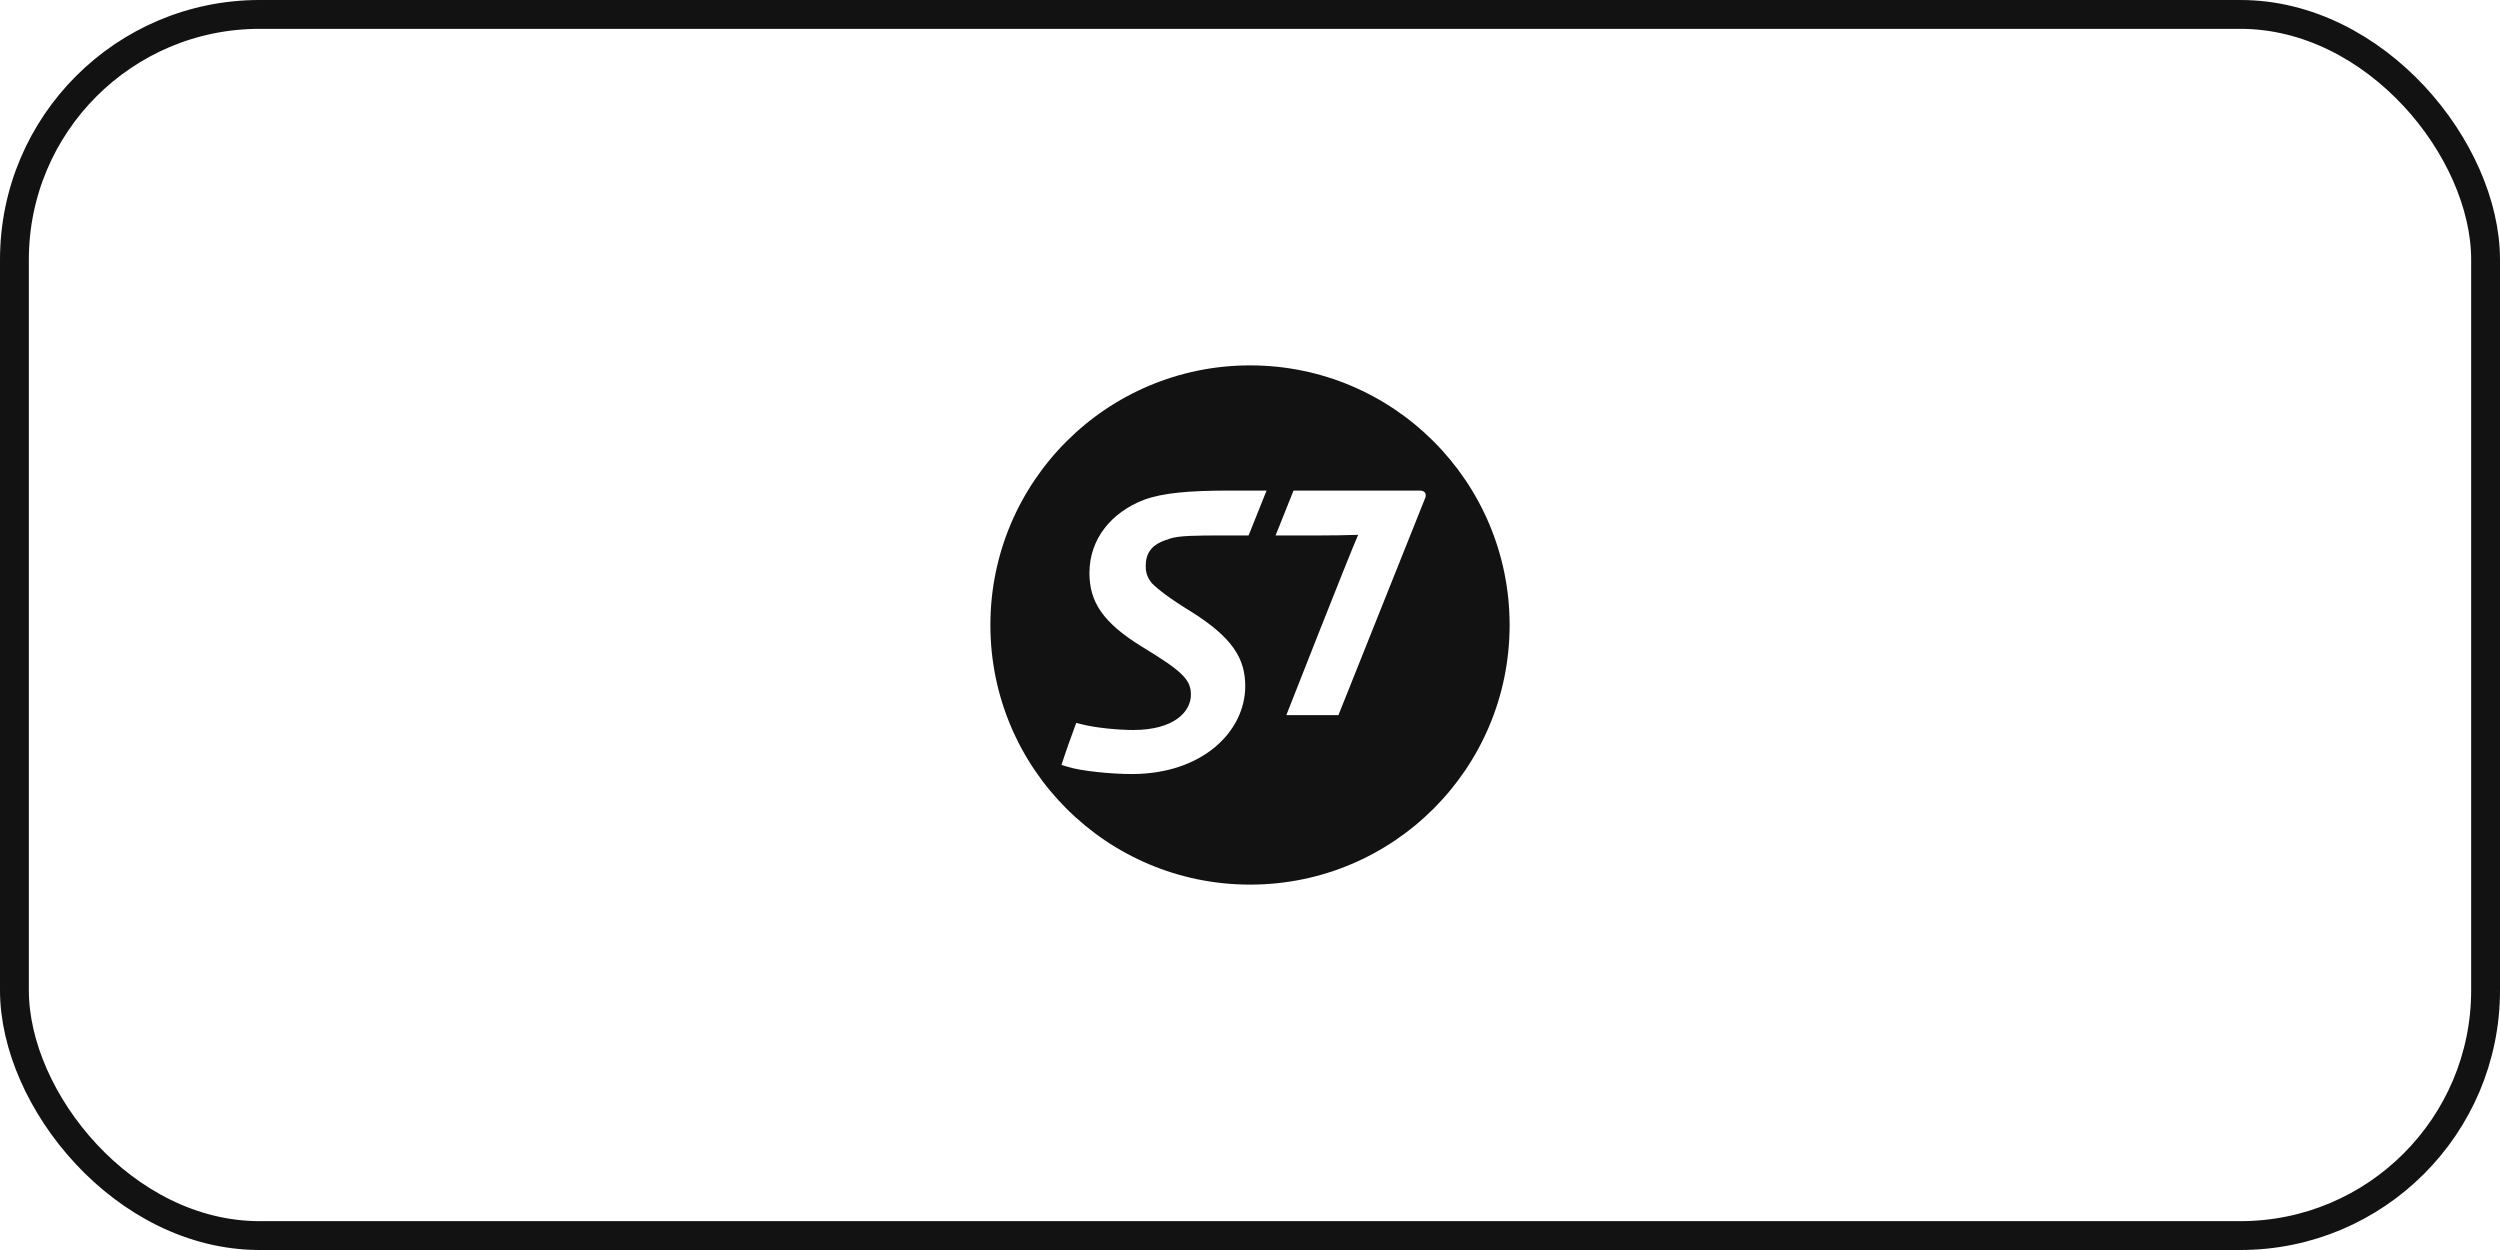 <?xml version="1.0" encoding="UTF-8"?> <svg xmlns="http://www.w3.org/2000/svg" width="260" height="130" viewBox="0 0 260 130" fill="none"><rect x="1.5" y="1.5" width="257" height="127" rx="25.5" stroke="#121212" stroke-width="3"></rect><g clip-path="url(#clip0_199_1258)"><g clip-path="url(#clip1_199_1258)"><path fill-rule="evenodd" clip-rule="evenodd" d="M157 65.006C157 79.923 144.92 92 130.008 92C115.094 92 103 79.922 103 65.006C103 50.089 115.094 38 130.008 38C144.921 38 157 50.089 157 65.006ZM118.946 51.99C120.931 51.254 123.675 51.02 127.905 51.02H131.721L129.854 55.688H127.239C124.431 55.688 122.629 55.696 121.656 56.019C120.709 56.313 120.009 56.669 119.628 57.227C119.275 57.678 119.155 58.295 119.155 58.829C119.155 59.39 119.218 59.921 119.773 60.633C120.457 61.316 121.584 62.197 123.793 63.558C128.201 66.307 129.505 68.49 129.505 71.363C129.505 76.036 125.096 80.5 117.708 80.5C115.488 80.5 112.387 80.175 111.081 79.758L110.395 79.558C110.662 78.668 111.54 76.216 111.926 75.18L112.619 75.355C114.071 75.71 116.344 75.919 117.852 75.919C122.176 75.919 123.855 73.967 123.855 72.252C123.855 70.686 123 69.826 118.711 67.226C114.691 64.741 113.302 62.58 113.302 59.599C113.302 56.017 115.608 53.291 118.946 51.99ZM134.527 51.02H147.667C148.283 51.02 148.402 51.456 148.164 51.931C147.305 54.06 139.198 74.371 139.198 74.371H133.78C133.78 74.371 140.182 58.055 141.245 55.625C140.999 55.625 140.773 55.632 140.471 55.641C139.868 55.66 138.967 55.688 137.014 55.688H132.66L134.527 51.02Z" fill="#121212"></path></g></g><defs><clipPath id="clip0_199_1258"><rect width="54" height="54" fill="white" transform="translate(103 38)"></rect></clipPath><clipPath id="clip1_199_1258"><rect width="54" height="54" fill="white" transform="translate(103 38)"></rect></clipPath></defs></svg> 